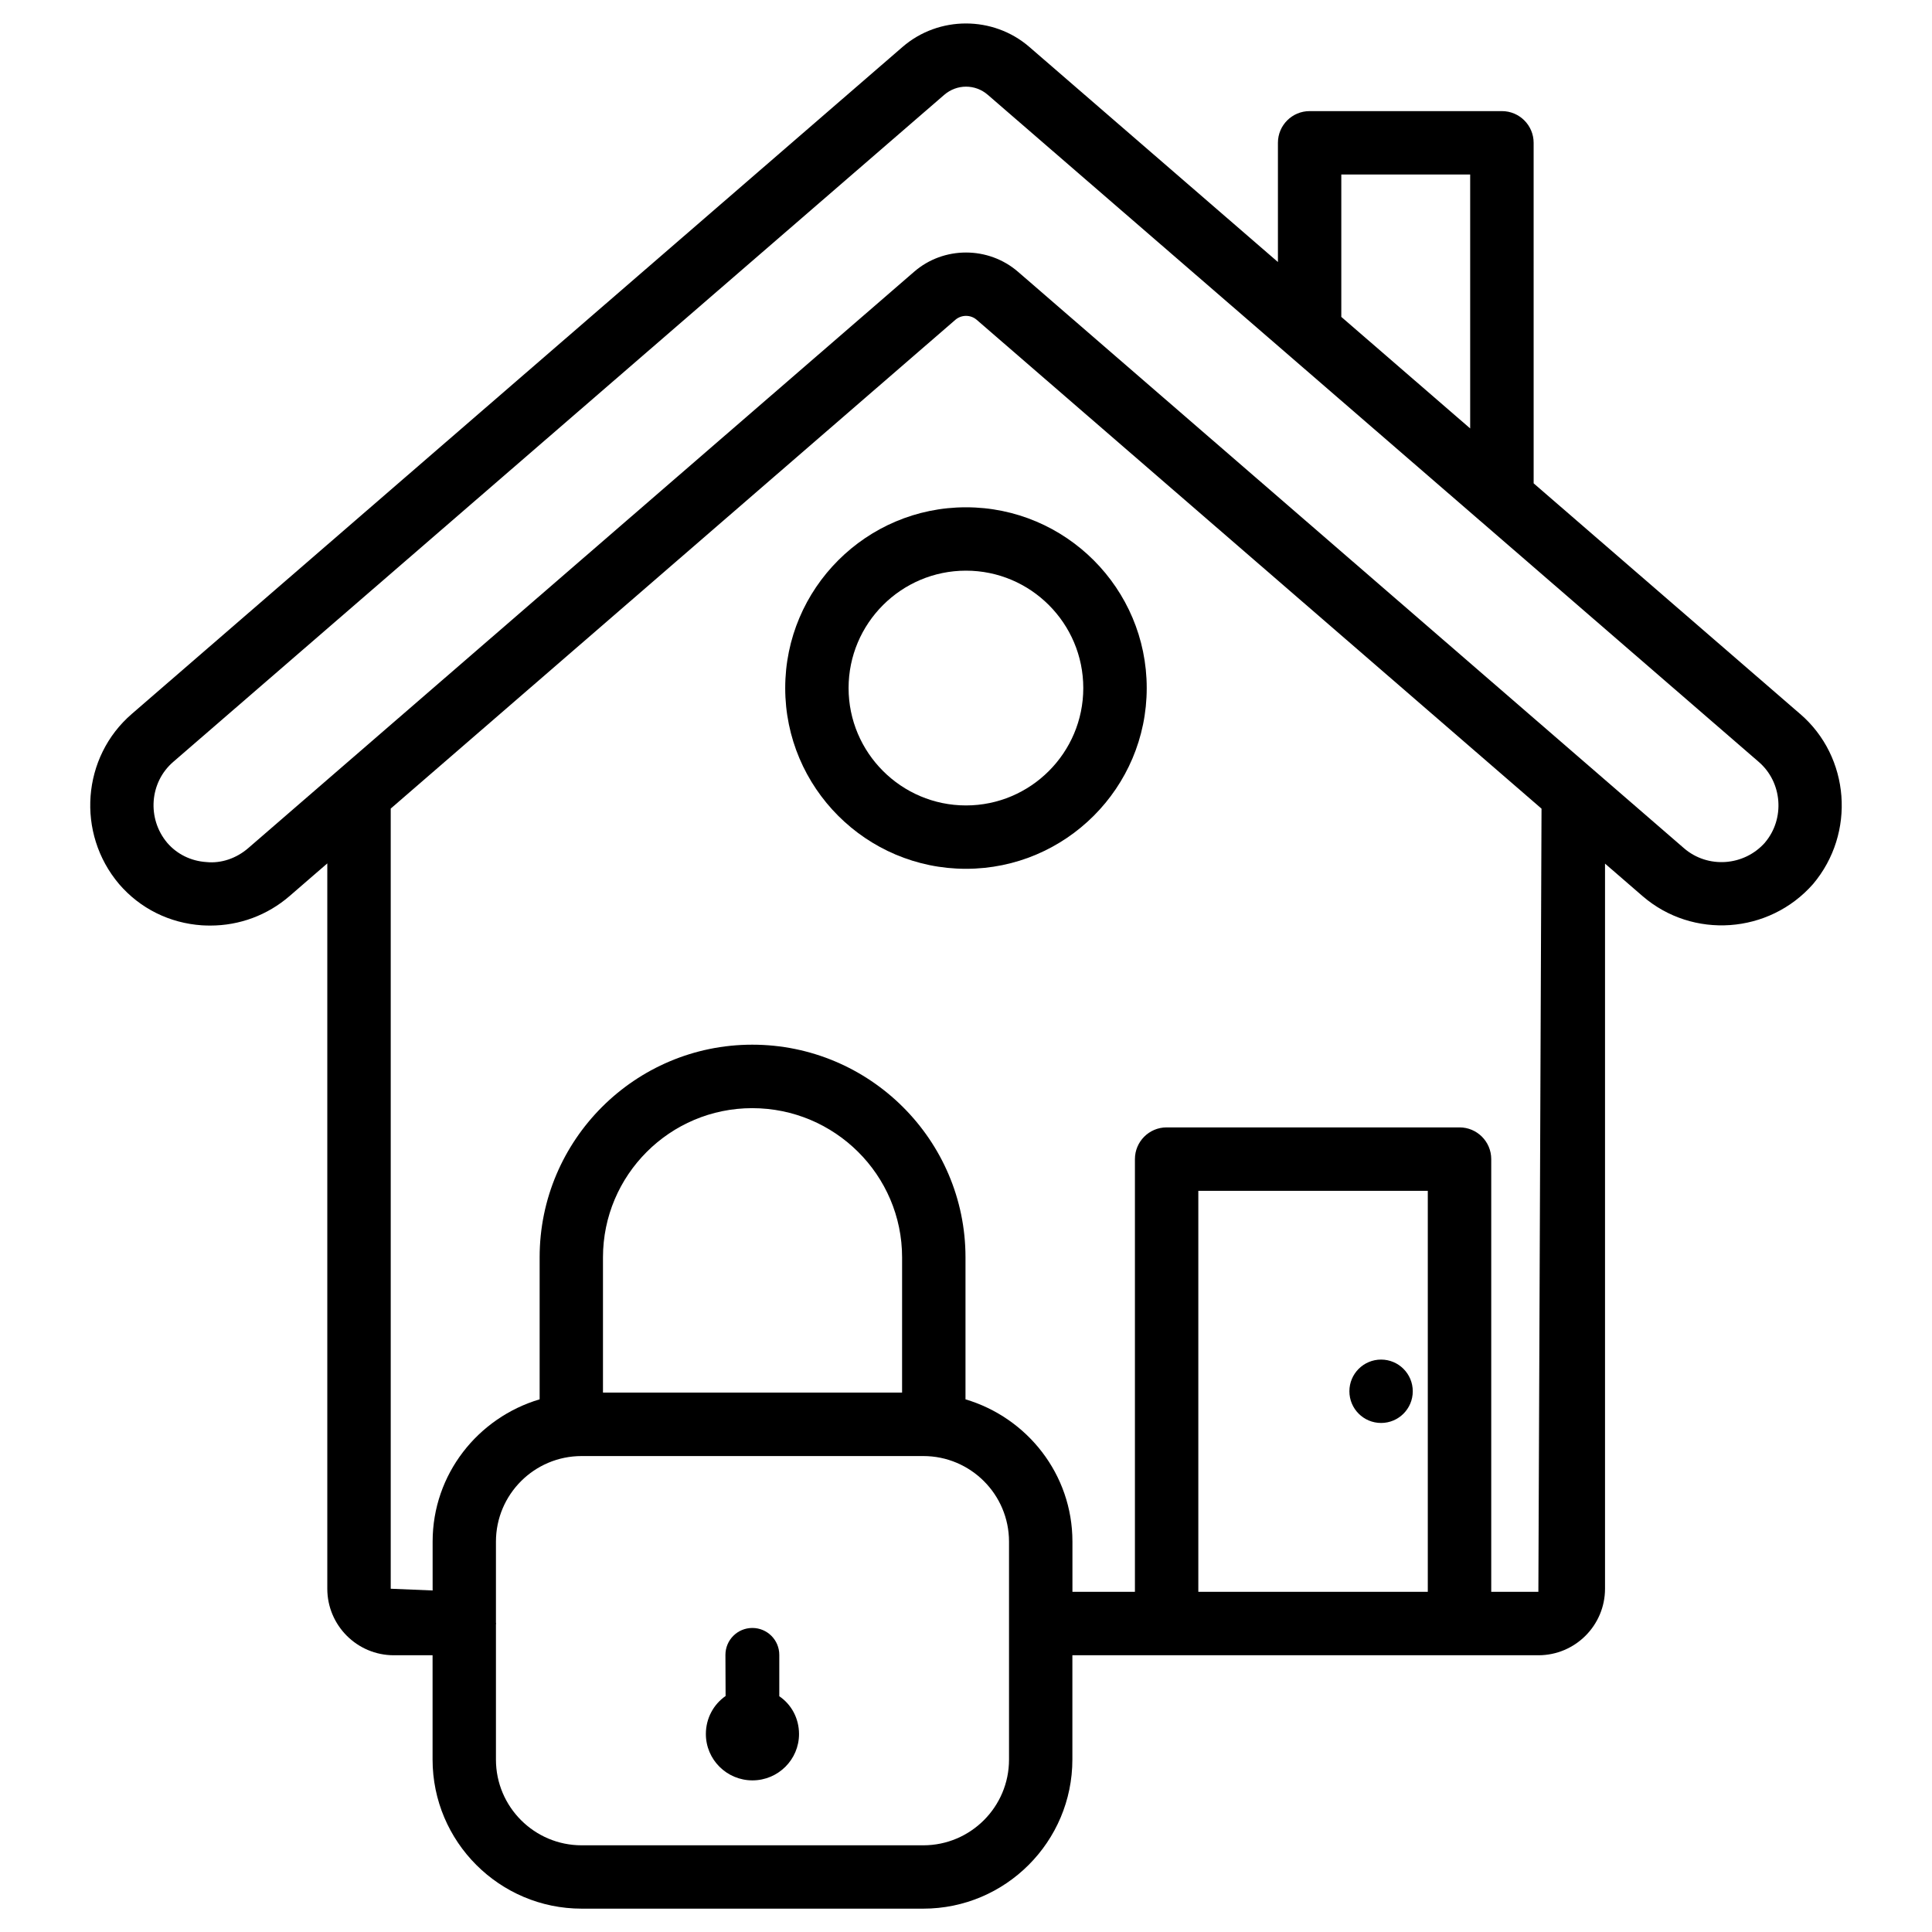 <?xml version="1.0" encoding="UTF-8"?>
<!-- Uploaded to: ICON Repo, www.svgrepo.com, Generator: ICON Repo Mixer Tools -->
<svg fill="#000000" width="800px" height="800px" version="1.1" viewBox="144 144 512 512" xmlns="http://www.w3.org/2000/svg">
 <g>
  <path d="m621.05 333.2-70.617-61.109-0.004-90.246c0-4.641-3.777-8.398-8.398-8.398h-50.969c-4.641 0-8.398 3.758-8.398 8.398v31.594l-65.895-57.016c-9.574-8.27-23.992-8.27-33.566 0l-204.25 176.75c-13.266 11.418-14.801 31.656-3.379 45.133 5.562 6.465 13.352 10.328 21.938 10.914 0.754 0.047 1.488 0.066 2.223 0.066 7.727 0 15.113-2.731 20.992-7.809l10.012-8.668v192.22c0 9.719 7.894 17.633 17.633 17.633h10.266v27.625c0 21.789 17.719 39.527 39.508 39.527h90.539c21.789 0 39.508-17.738 39.508-39.527v-27.625h123.5c9.742 0 17.656-7.914 17.656-17.633v-192.16l9.973 8.629c13.266 11.441 33.504 10.055 45.176-3.234 11.332-13.457 9.797-33.672-3.445-45.07zm-121.59-142.96h34.152v67.301l-34.152-29.559zm-88.059 420.07c0 12.531-10.18 22.715-22.715 22.715h-90.539c-12.531 0-22.715-10.18-22.715-22.715v-35.832c0-0.062 0.043-0.125 0.043-0.211 0-0.082-0.043-0.125-0.043-0.211v-21.496c0-12.531 10.18-22.691 22.715-22.691h90.539c12.531 0 22.715 10.16 22.715 22.691zm-28.34-97.254h-79.266v-35.832c0-21.812 17.738-39.551 39.551-39.551 21.895 0 39.719 17.738 39.719 39.551zm139.32 52.793h-60.812v-106.26h60.812zm29.305 0h-12.492v-114.68c0-4.641-3.777-8.398-8.398-8.398h-77.629c-4.641 0-8.398 3.777-8.398 8.398v114.68h-16.562v-13.309c0-17.863-12.008-32.852-28.34-37.703v-37.641c0-31.066-25.359-56.344-56.512-56.344-31.066 0-56.344 25.273-56.344 56.344v37.641c-16.332 4.848-28.359 19.836-28.359 37.703v12.953l-11.105-0.461v-206.75l149.65-129.54c1.594-1.363 4.008-1.387 5.625 0l149.7 129.56zm60.078-198.58c-5.562 6.297-15.199 6.969-21.496 1.512l-176.44-152.72c-7.871-6.844-19.773-6.863-27.625 0l-176.44 152.72c-3.066 2.644-7.094 4.094-11.105 3.672-4.074-0.273-7.746-2.098-10.309-5.059-5.438-6.422-4.746-16.078 1.594-21.516l204.27-176.73c1.68-1.449 3.738-2.184 5.793-2.184 2.059 0 4.113 0.715 5.793 2.184l130.23 112.68c0.082 0.105 0.211 0.168 0.293 0.25l73.766 63.836c6.281 5.418 6.977 15.074 1.664 21.352z"/>
  <path d="m350.52 593.52v-10.957c0-3.945-3.191-7.137-7.137-7.137-3.945 0-7.137 3.191-7.137 7.137l0.043 10.895c-3.168 2.203-5.227 5.879-5.227 10.078 0 6.758 5.519 12.281 12.344 12.281s12.344-5.519 12.344-12.281c-0.004-4.199-2.059-7.875-5.231-10.016z"/>
  <path d="m352.09 326.34c0 26.406 21.477 47.902 47.902 47.902 26.406 0 47.902-21.477 47.902-47.902 0.004-26.426-21.492-47.902-47.898-47.902-26.41 0-47.906 21.496-47.906 47.902zm78.992 0c0 17.152-13.961 31.109-31.09 31.109s-31.109-13.961-31.109-31.109c0-17.152 13.961-31.109 31.109-31.109 17.152 0 31.09 13.961 31.09 31.109z"/>
  <path d="m510 521.1c4.641 0 8.398-3.758 8.398-8.398s-3.758-8.398-8.398-8.398-8.398 3.758-8.398 8.398c0.004 4.641 3.762 8.398 8.398 8.398z"/>
 </g>
</svg>